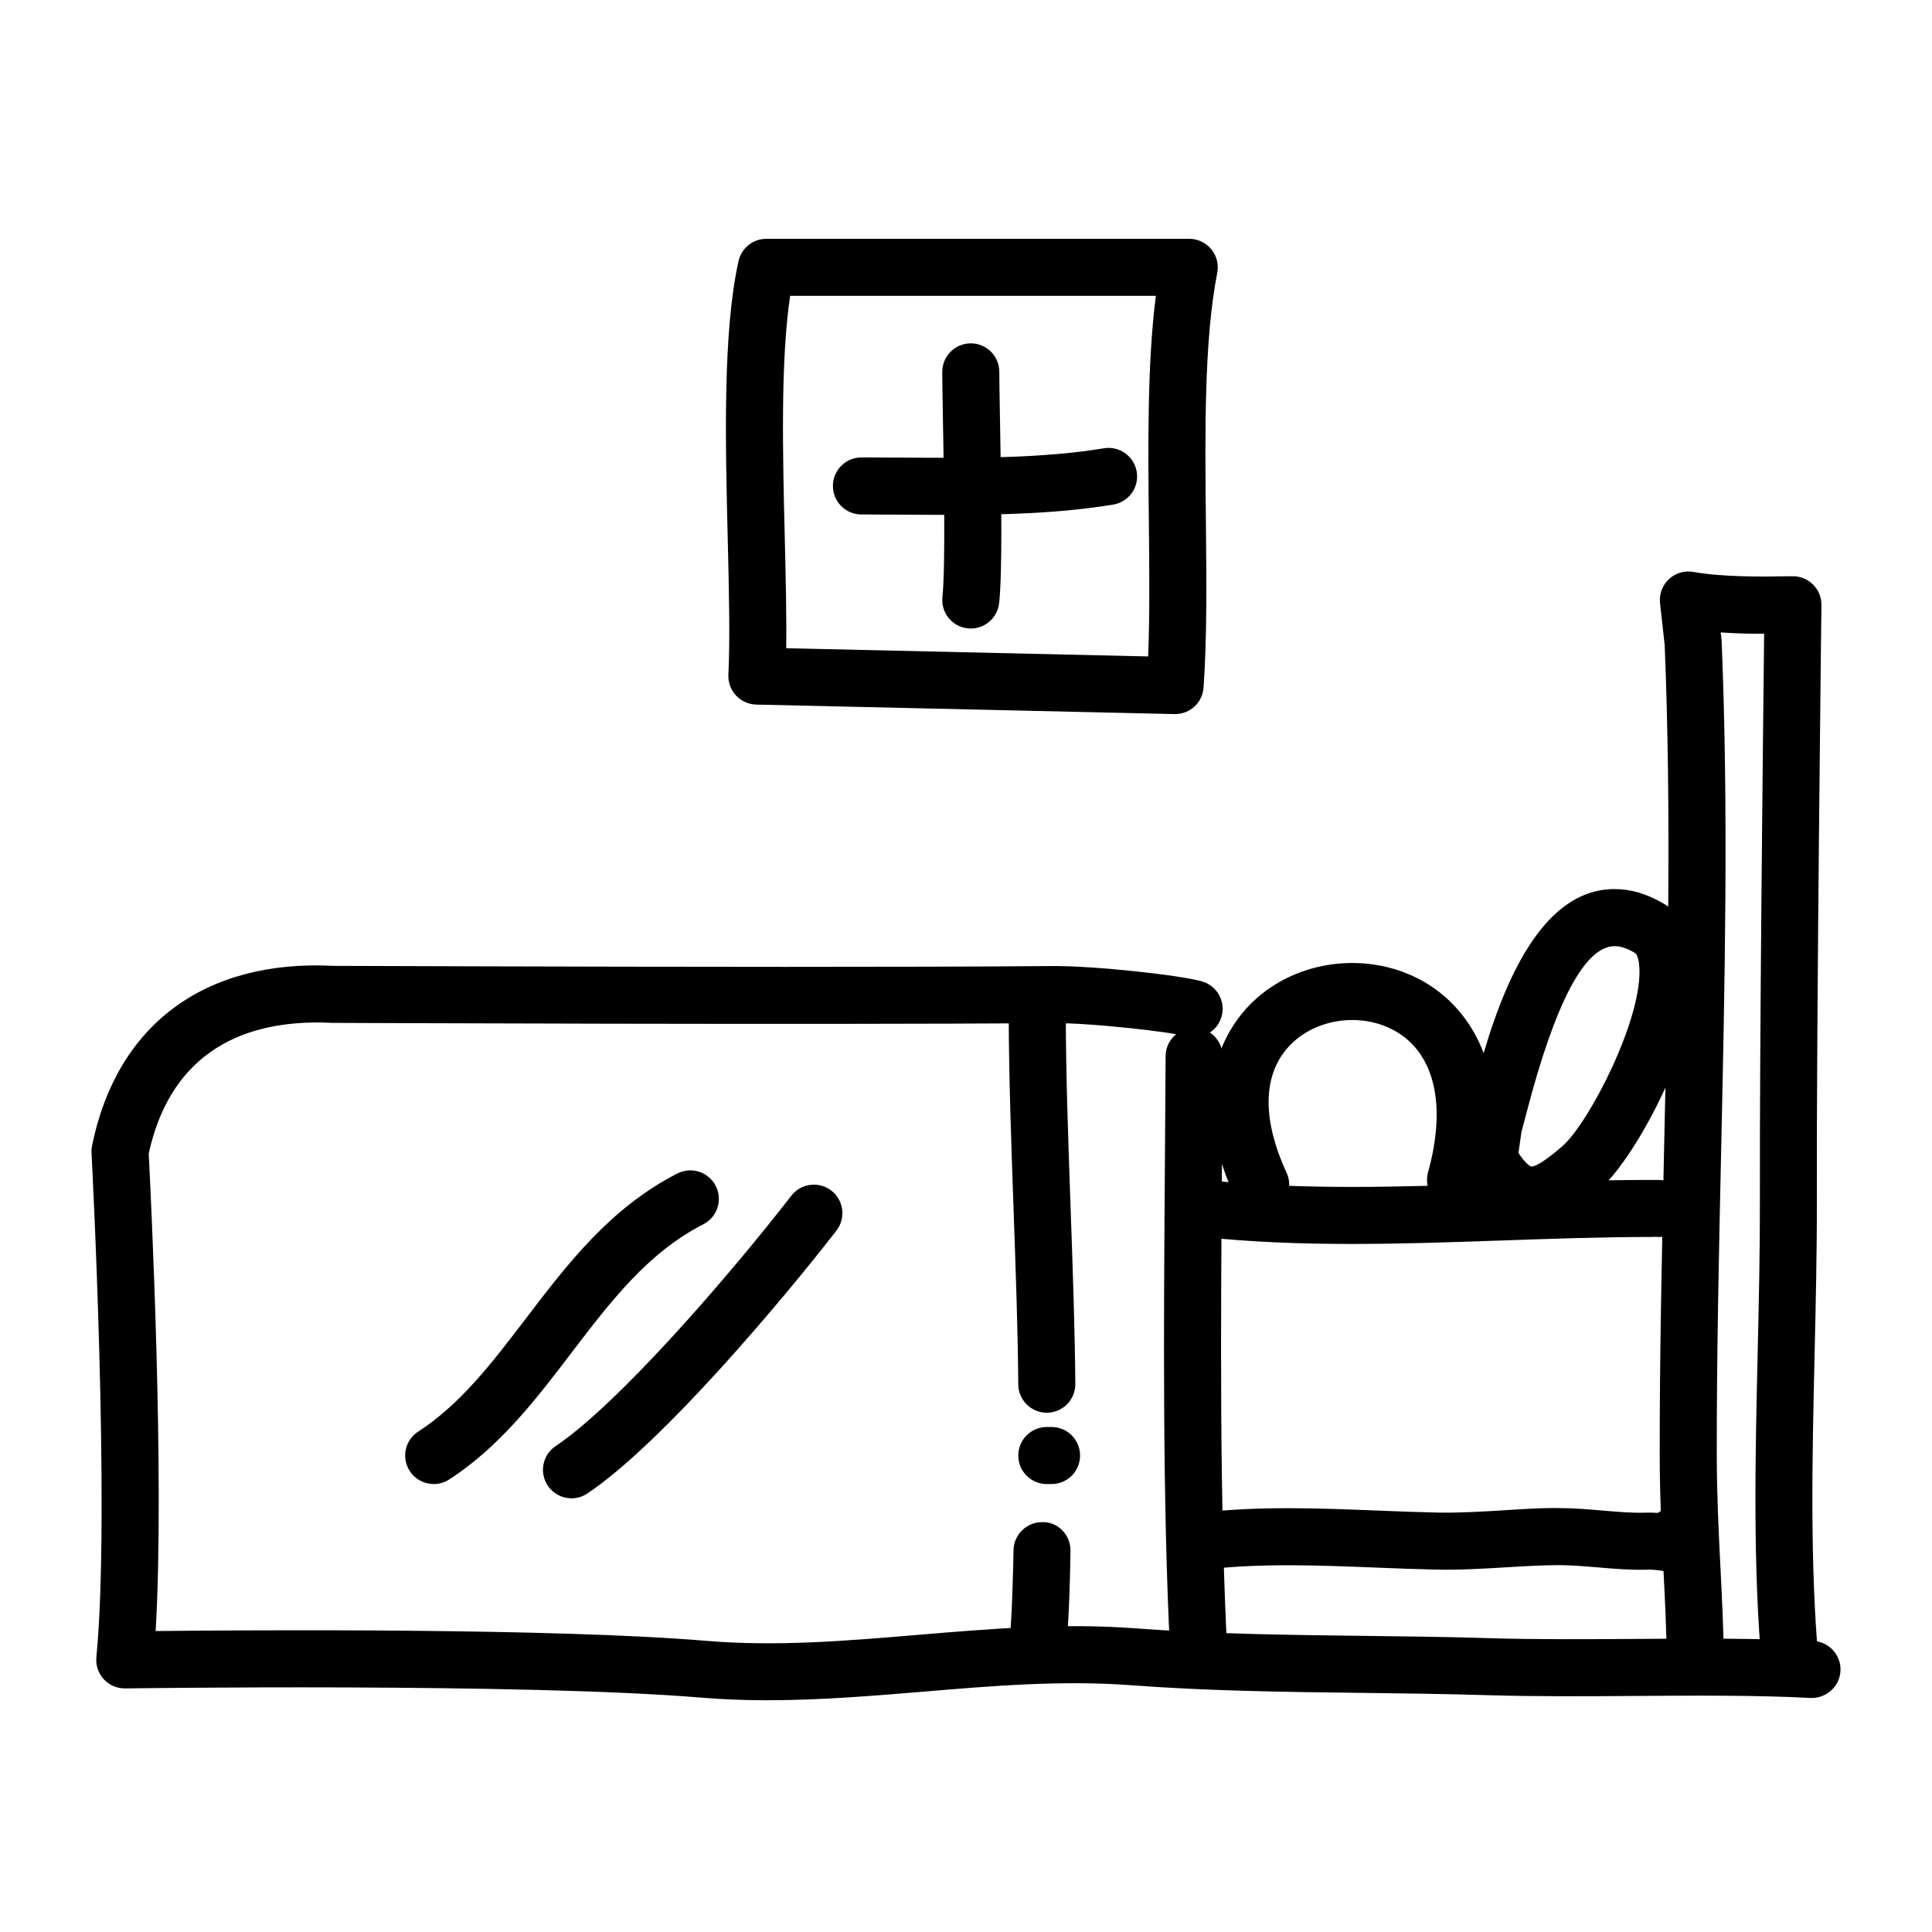 <?xml version="1.0" encoding="UTF-8"?>
<!-- Uploaded to: ICON Repo, www.svgrepo.com, Generator: ICON Repo Mixer Tools -->
<svg fill="#000000" width="800px" height="800px" version="1.1" viewBox="144 144 512 512" xmlns="http://www.w3.org/2000/svg">
 <g>
  <path d="m455.42 333.24h-0.176l-110.84-2.519c-2.035-0.047-3.969-0.91-5.359-2.41-1.387-1.492-2.117-3.481-2.016-5.516 0.469-9.609 0.156-22.504-0.176-36.164-0.625-25.598-1.324-54.613 2.863-73.43 0.77-3.457 3.84-5.914 7.375-5.914h112.07c2.258 0 4.398 1.008 5.836 2.75 1.438 1.742 2.016 4.035 1.582 6.254-3.496 17.926-3.25 42.285-3.008 65.844 0.16 15.898 0.312 30.926-0.621 44.082-0.273 3.969-3.566 7.023-7.527 7.023zm-103.07-17.457 95.922 2.18c0.438-10.848 0.316-22.973 0.188-35.676-0.211-20.707-0.43-42.012 1.855-59.887l-96.922 0.004c-2.559 17.148-1.965 41.816-1.426 63.863 0.258 10.613 0.5 20.781 0.383 29.516z"/>
  <path d="m401.27 310.57c-0.273 0-0.543-0.016-0.82-0.047-4.152-0.449-7.148-4.176-6.699-8.324 0.84-7.824 0.402-32.309 0.137-46.941-0.102-5.586-0.18-10.172-0.18-12.707 0-4.176 3.379-7.559 7.559-7.559 4.176 0 7.559 3.379 7.559 7.559 0 2.484 0.082 6.961 0.18 12.434 0.383 21.109 0.648 40.734-0.223 48.836-0.43 3.875-3.703 6.75-7.512 6.75z"/>
  <path d="m395.32 280.45c-3.883 0-7.754-0.023-11.598-0.055-3.824-0.023-7.644-0.055-11.43-0.055-4.176 0-7.559-3.379-7.559-7.559 0-4.176 3.379-7.559 7.559-7.559 3.828 0 7.68 0.023 11.543 0.055 17.781 0.117 36.145 0.258 52.723-2.473 4.098-0.691 8.004 2.106 8.688 6.227 0.68 4.117-2.106 8.004-6.227 8.688-14.129 2.328-28.992 2.731-43.699 2.731z"/>
  <path d="m347.49 594.59c-5.812 0-11.648-0.203-17.508-0.691-47.266-3.945-151.76-2.465-152.81-2.449-2.207 0.012-4.211-0.855-5.672-2.438-1.457-1.582-2.172-3.715-1.961-5.856 3.734-38.039-1.234-132.68-1.285-133.63-0.031-0.637 0.016-1.273 0.141-1.898 6.5-32.043 29.867-49.422 64.051-47.664 0.457-0.012 61.984 0.258 119.75 0.262 26.016 0 51.289-0.051 69.922-0.211 11.629-0.18 35.422 2.508 40.586 4.117 3.984 1.246 6.207 5.481 4.969 9.461-1.238 3.984-5.492 6.207-9.461 4.969-3.102-0.902-24.57-3.57-35.961-3.43-60.098 0.5-188.93-0.055-190.22-0.059-26.73-1.34-43.402 10.621-48.621 34.652 0.523 10.082 4.289 85.875 1.832 126.52 25.941-0.277 105.35-0.801 146 2.602 18.641 1.551 36.875 0.02 56.164-1.598 18.641-1.57 37.91-3.195 57.414-1.723 20.043 1.508 40.566 1.754 60.418 1.996 11.105 0.133 22.238 0.266 33.418 0.609 12.52 0.383 25.832 0.281 38.691 0.203 15.871-0.105 32.273-0.223 47.246 0.551 4.172 0.215 7.371 3.773 7.152 7.941-0.215 4.168-3.844 7.332-7.941 7.152-14.539-0.762-30.723-0.641-46.359-0.535-13.004 0.102-26.461 0.18-39.258-0.203-11.09-0.336-22.129-0.473-33.141-0.605-20.082-0.242-40.848-0.488-61.363-2.035-18.309-1.371-36.969 0.195-55.012 1.715-13.457 1.109-27.242 2.269-41.18 2.269z"/>
  <path d="m461.71 590.19c-3.988 0-7.332-3.133-7.543-7.164-2.121-40.82-1.777-87.215-1.445-132.08 0.07-9.195 0.137-18.242 0.176-27.043 0.02-4.16 3.402-7.523 7.559-7.523h0.035c4.172 0.02 7.543 3.422 7.523 7.594-0.039 8.816-0.109 17.875-0.176 27.078-0.328 44.648-0.672 90.816 1.426 131.19 0.215 4.168-2.988 7.723-7.152 7.941-0.141 0.008-0.273 0.008-0.402 0.008z"/>
  <path d="m618.5 593.34c-3.863 0-7.152-2.949-7.516-6.867-2.492-27.234-1.828-56.098-1.184-84.012 0.309-13.312 0.625-27.074 0.59-40.414-0.105-39.629 0.828-124.16 1.125-150.12-3.875 0.07-7.734-0.082-11.508-0.324l0.211 1.918c0.02 0.172 0.031 0.348 0.039 0.523 1.844 44.527 0.836 90.59-0.141 135.13-0.586 26.566-1.184 54.039-1.152 80.535 0.012 10.484 0.492 20.133 0.961 29.461 0.402 8.031 0.82 16.332 0.945 25.242 0.059 4.176-3.273 7.609-7.453 7.664-4.266-0.152-7.609-3.273-7.664-7.453-0.121-8.637-0.527-16.801-0.926-24.703-0.48-9.512-0.969-19.352-0.984-30.203-0.031-26.668 0.574-54.23 1.152-80.883 0.969-44.219 1.969-89.945 0.16-133.92l-1.23-11.074c-0.262-2.367 0.605-4.719 2.344-6.348 1.738-1.629 4.144-2.344 6.484-1.93 7.688 1.359 17.176 1.293 26.254 1.148 1.984-0.047 4.016 0.754 5.461 2.195 1.449 1.441 2.258 3.406 2.231 5.453-0.016 1.102-1.336 110.83-1.215 157.64 0.035 13.539-0.289 27.398-0.594 40.805-0.637 27.488-1.289 55.914 1.125 82.289 0.383 4.156-2.68 7.836-6.836 8.211-0.215 0.023-0.449 0.035-0.68 0.035z"/>
  <path d="m418.89 587.67c-0.559 0-1.129-0.066-1.699-0.195-4.062-0.934-6.606-4.973-5.68-9.035 0.598-2.961 1.066-20.52 1.074-23.469 0.004-4.109 3.301-7.496 7.41-7.578 4.109-0.273 7.531 3.109 7.699 7.219 0.004 0.176-0.266 22.043-1.445 27.188-0.797 3.504-3.91 5.871-7.359 5.871z"/>
  <path d="m422.67 537.29h-1.258c-4.176 0-7.559-3.379-7.559-7.559 0-4.176 3.379-7.559 7.559-7.559h1.258c4.176 0 7.559 3.379 7.559 7.559-0.004 4.18-3.383 7.559-7.559 7.559z"/>
  <path d="m421.41 518.39c-4.152 0-7.531-3.352-7.559-7.508-0.09-13.773-0.672-30.289-1.238-46.262-0.621-17.504-1.258-35.598-1.281-50.766-0.004-4.176 3.371-7.562 7.547-7.566h0.012c4.168 0 7.551 3.375 7.559 7.547 0.023 14.906 0.66 32.875 1.27 50.254 0.57 16.078 1.152 32.703 1.25 46.691 0.023 4.176-3.336 7.578-7.508 7.609h-0.051z"/>
  <path d="m258.94 537.29c-2.481 0-4.902-1.215-6.348-3.449-2.273-3.5-1.27-8.184 2.231-10.449 11.246-7.285 19.652-18.32 28.555-29.992 10.992-14.414 22.359-29.32 40.125-38.41 3.707-1.906 8.266-0.434 10.172 3.285 1.898 3.719 0.43 8.266-3.285 10.172-14.711 7.527-24.562 20.441-34.984 34.113-9.297 12.191-18.902 24.797-32.359 33.512-1.273 0.828-2.695 1.219-4.106 1.219z"/>
  <path d="m295.46 541.07c-2.438 0-4.828-1.176-6.289-3.352-2.324-3.465-1.395-8.16 2.07-10.484 16.871-11.301 46.602-45.875 62.469-66.363 2.559-3.301 7.305-3.898 10.602-1.352 3.301 2.555 3.906 7.305 1.352 10.602-14.172 18.297-46.203 56.402-66.004 69.668-1.289 0.867-2.75 1.281-4.199 1.281z"/>
  <path d="m478.09 465.49c-2.856 0-5.586-1.629-6.867-4.394-14.066-30.445-0.598-46.914 5.844-52.586 12.352-10.879 31.484-12.398 45.469-3.629 7.535 4.727 24.031 19.434 14.473 53.812-1.117 4.019-5.301 6.363-9.305 5.254-4.019-1.117-6.375-5.285-5.254-9.305 4.812-17.305 1.918-30.773-7.941-36.953-8.316-5.219-20.117-4.289-27.453 2.172-8.359 7.352-9.105 19.75-2.102 34.902 1.75 3.789 0.098 8.277-3.691 10.031-1.035 0.477-2.113 0.695-3.172 0.695z"/>
  <path d="m549.85 468.25c-10.516 0-16.09-10.168-17.926-13.508-0.785-1.438-1.09-3.082-0.855-4.707l1.258-8.816c0.051-0.363 0.133-0.727 0.23-1.078 0.367-1.238 0.812-2.957 1.344-5.023 4.676-18.016 14.402-55.508 37.992-55.508 4.332 0 8.746 1.324 13.113 3.934 3.438 2.051 7.688 6.316 8.453 14.984 1.734 19.531-15.793 52.176-25.473 60.582-5.078 4.43-11.09 9.141-18.137 9.141zm-3.441-18.707c1.898 2.926 3.168 3.594 3.445 3.594 0.906 0 3.066-0.941 8.227-5.426 6.984-6.07 21.543-34.184 20.332-47.84-0.152-1.727-0.594-3.008-1.152-3.34-1.996-1.188-3.793-1.793-5.359-1.793-7.891 0-15.75 14.867-23.363 44.188-0.516 1.977-0.953 3.664-1.32 4.961z"/>
  <path d="m502.38 473.66c-13.477 0-26.953-0.473-40.219-1.914-4.144-0.449-7.144-4.18-6.695-8.328 0.449-4.152 4.176-7.164 8.328-6.695 25.348 2.75 52.082 1.812 77.938 0.906 13.742-0.484 27.973-0.988 41.855-0.926 4.176 0.016 7.547 3.41 7.527 7.586-0.016 4.16-3.394 7.527-7.559 7.527-0.691-0.086-1.371-0.004-2.055-0.004-12.977 0-26.32 0.469-39.242 0.922-13.145 0.453-26.508 0.926-39.879 0.926z"/>
  <path d="m588.91 560.9c-0.906 0-1.879-0.105-2.918-0.324-1.344-0.281-3.164-0.664-5.543-0.594-4.43 0.125-8.816-0.246-13.074-0.613-3.566-0.309-6.867-0.578-10.172-0.59-4.535 0-9.246 0.281-14.234 0.586-6.027 0.359-12.27 0.73-18.453 0.598-5.281-0.117-10.594-0.328-15.906-0.539-14.934-0.594-30.375-1.211-44.75 0.488-4.16 0.484-7.898-2.473-8.395-6.621-0.488-4.144 2.473-7.898 6.621-8.395 15.566-1.832 31.609-1.195 47.121-0.578 5.223 0.211 10.445 0.418 15.637 0.527 5.594 0.121 11.496-0.23 17.219-0.574 5.039-0.309 10.078-0.699 15.285-0.609 3.844 0.004 7.644 0.328 11.316 0.645 4.012 0.344 7.777 0.676 11.336 0.562 1.195-0.039 2.316 0 3.352 0.066 3.09-2.144 7.359-1.715 9.941 1.152 1.75 1.945 5.375 5.992 2.504 10.992-1.465 2.543-3.769 3.82-6.887 3.82z"/>
 </g>
</svg>